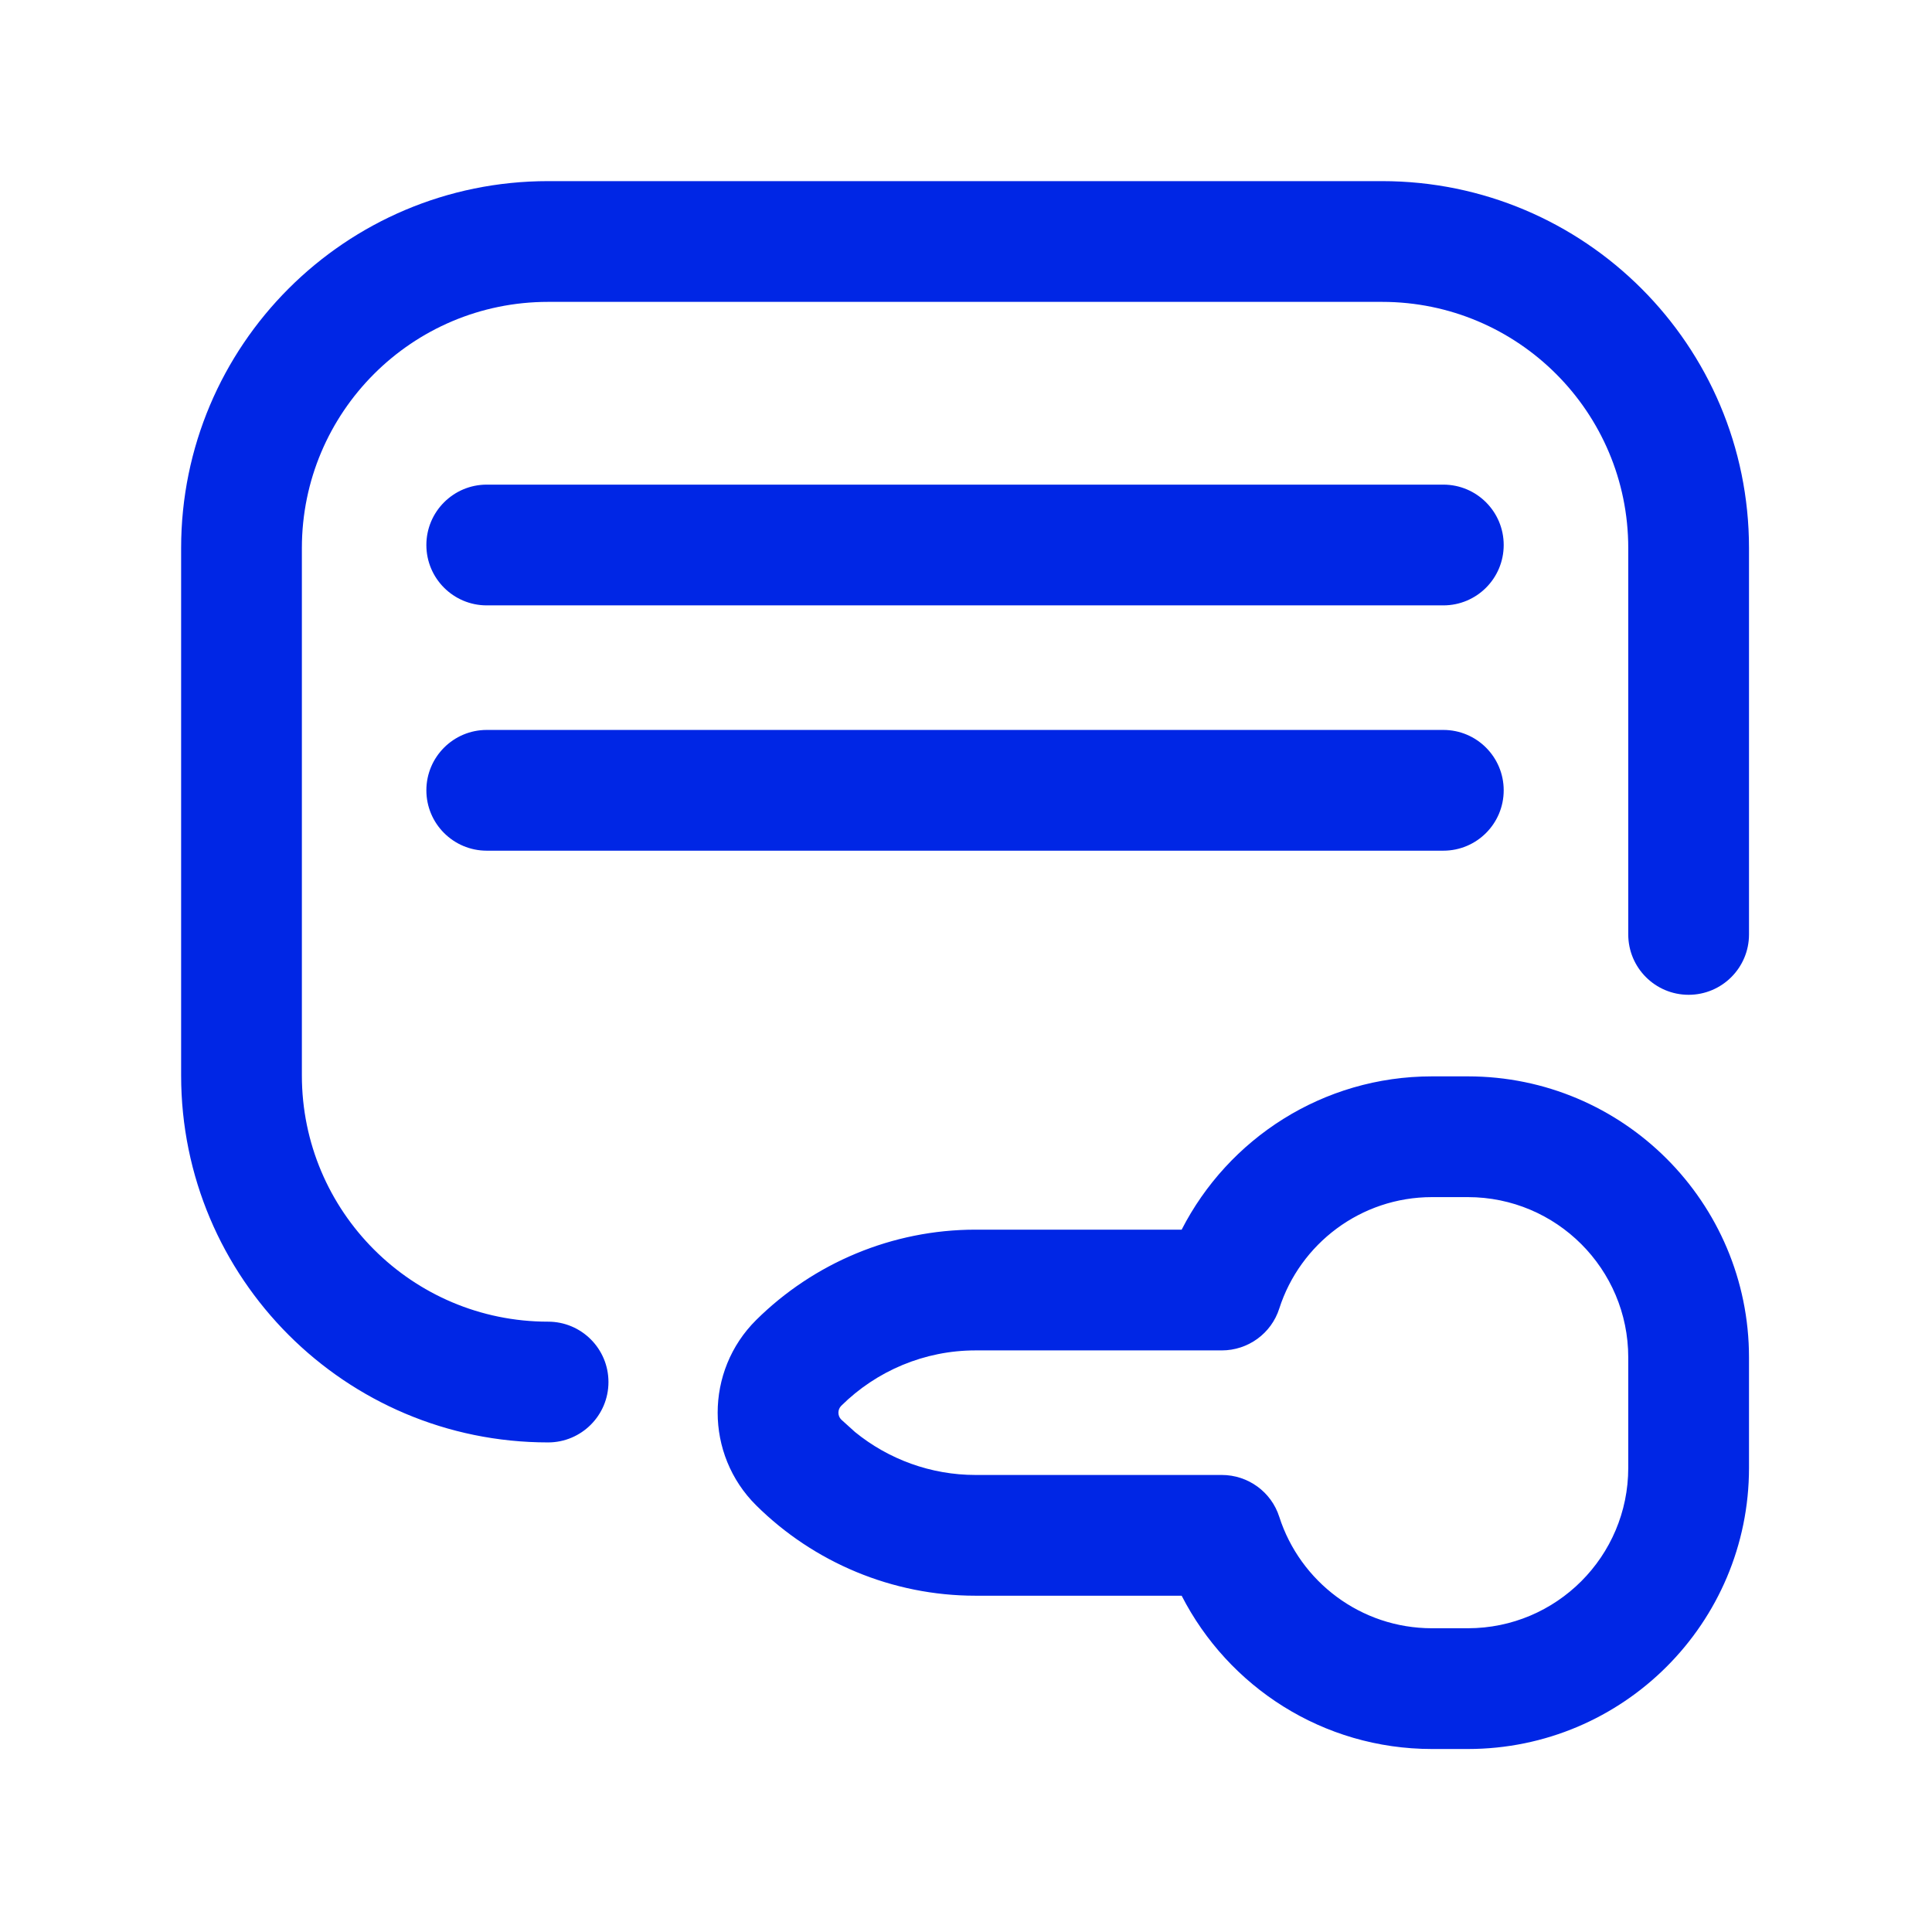 <svg width="32" height="32" viewBox="0 0 32 32" fill="none" xmlns="http://www.w3.org/2000/svg">
<path d="M26.969 22.484C26.969 21.017 25.779 19.828 24.312 19.828H23.719C22.537 19.828 21.533 20.602 21.189 21.673C21.057 22.087 20.671 22.367 20.236 22.367H16.156C15.316 22.367 14.519 22.704 13.934 23.284C13.871 23.346 13.871 23.451 13.934 23.513L14.162 23.719C14.718 24.172 15.421 24.43 16.156 24.43H20.236C20.671 24.43 21.057 24.71 21.189 25.124C21.533 26.195 22.537 26.969 23.719 26.969H24.312C25.779 26.969 26.969 25.779 26.969 24.312V22.484ZM26.969 15.477V9.078C26.969 6.826 25.143 5 22.891 5H9.078C6.826 5 5 6.826 5 9.078V17.812C5 20.065 6.826 21.891 9.078 21.891C9.63 21.891 10.078 22.338 10.078 22.891C10.078 23.443 9.63 23.891 9.078 23.891C5.721 23.891 3 21.169 3 17.812V9.078C3 5.721 5.721 3 9.078 3H22.891C26.247 3 28.969 5.721 28.969 9.078V15.477C28.969 16.029 28.521 16.477 27.969 16.477C27.416 16.477 26.969 16.029 26.969 15.477ZM23.906 12.09C24.459 12.09 24.906 12.538 24.906 13.09C24.906 13.642 24.459 14.09 23.906 14.09H8.062C7.51 14.09 7.062 13.642 7.062 13.09C7.062 12.538 7.51 12.09 8.062 12.09H23.906ZM23.906 8.027C24.459 8.027 24.906 8.475 24.906 9.027C24.906 9.58 24.459 10.027 23.906 10.027H8.062C7.51 10.027 7.062 9.58 7.062 9.027C7.062 8.475 7.51 8.027 8.062 8.027H23.906ZM28.969 24.312C28.969 26.884 26.884 28.969 24.312 28.969H23.719C21.909 28.969 20.343 27.936 19.572 26.43H16.156C14.78 26.43 13.478 25.878 12.525 24.934C11.674 24.09 11.674 22.707 12.525 21.863C13.478 20.919 14.78 20.367 16.156 20.367H19.572C20.343 18.861 21.909 17.828 23.719 17.828H24.312C26.884 17.828 28.969 19.913 28.969 22.484V24.312Z" fill="#0026E5"/>
</svg>
